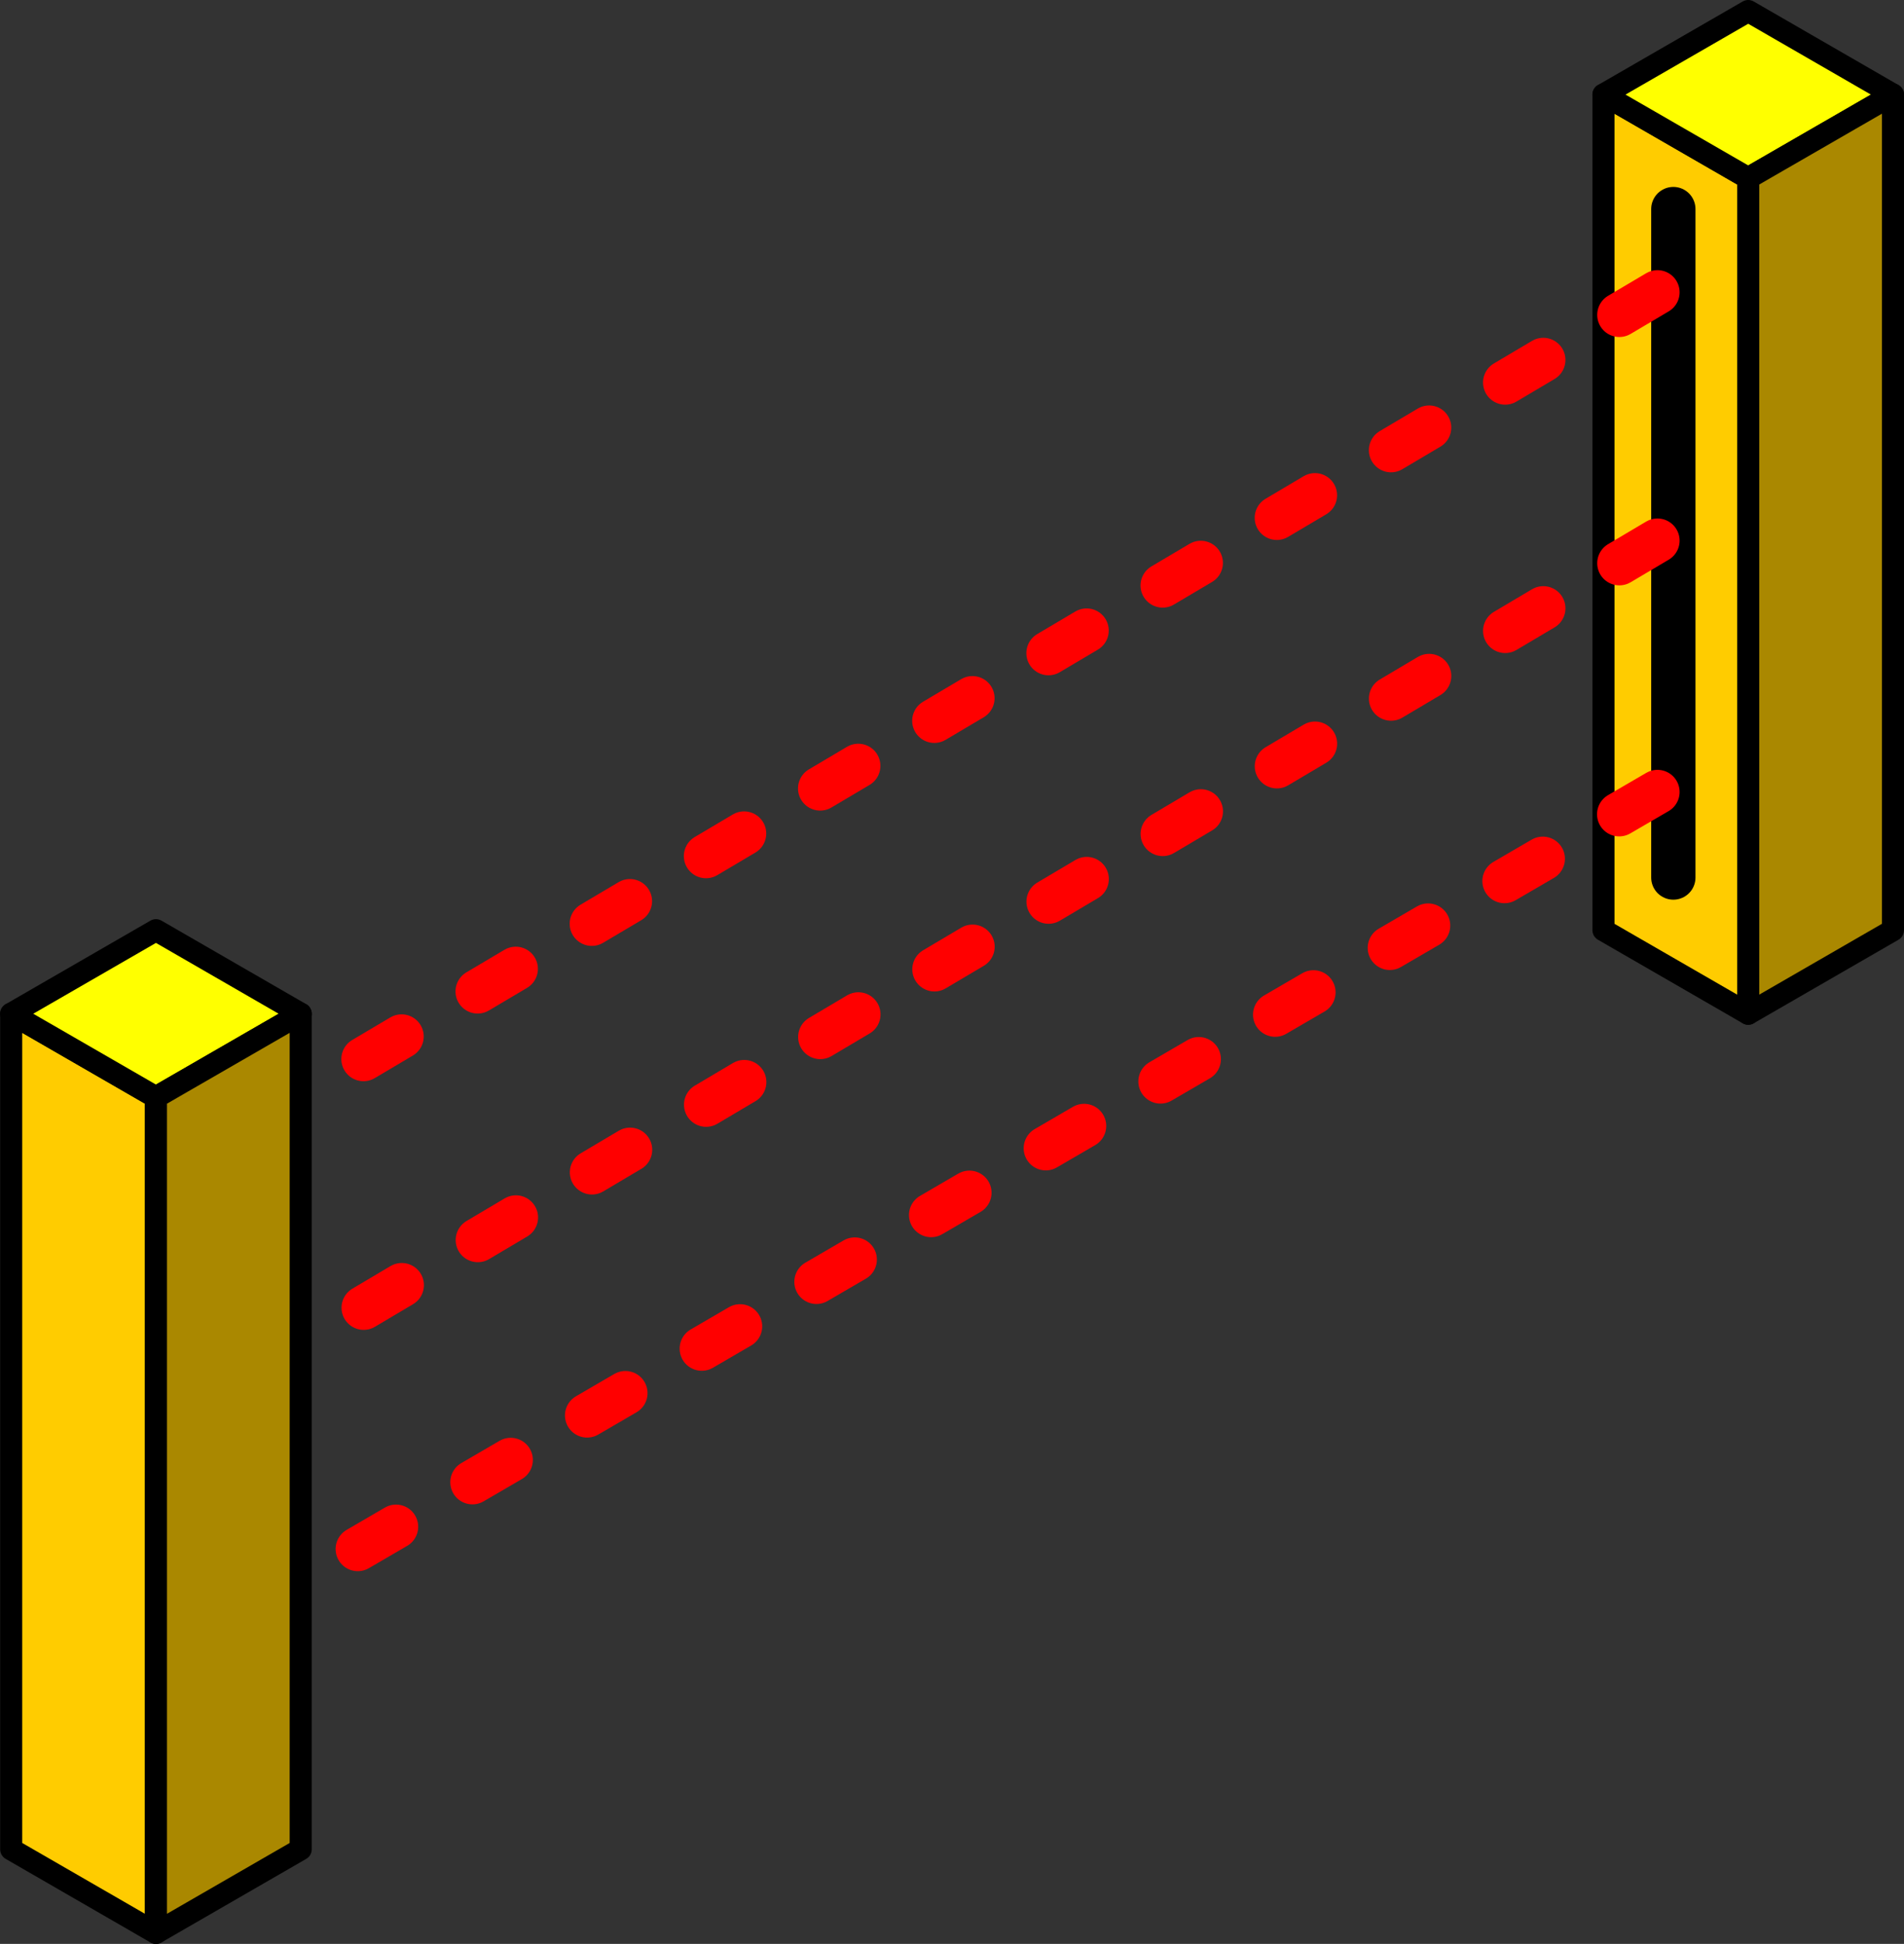 <?xml version="1.0" encoding="UTF-8" standalone="no"?>
<!-- Created with Inkscape (http://www.inkscape.org/) -->

<svg
   xmlns:dc="http://purl.org/dc/elements/1.1/"
   xmlns:cc="http://creativecommons.org/ns#"
   xmlns:rdf="http://www.w3.org/1999/02/22-rdf-syntax-ns#"
   xmlns:svg="http://www.w3.org/2000/svg"
   xmlns="http://www.w3.org/2000/svg"
   xmlns:sodipodi="http://sodipodi.sourceforge.net/DTD/sodipodi-0.dtd"
   xmlns:inkscape="http://www.inkscape.org/namespaces/inkscape"
   width="11.391mm"
   height="11.632mm"
   viewBox="0 0 11.391 11.632"
   version="1.1"
   id="svg32074"
   inkscape:version="0.92.3 (2405546, 2018-03-11)"
   sodipodi:docname="bar_entree_M6_0.svg">
  <rect x="0" y="0" width="11.391" height="11.632" fill="#333333" stroke="none"/>
  <defs
     id="defs32068" />
  <sodipodi:namedview
     id="base"
     pagecolor="#ffffff"
     bordercolor="#666666"
     borderopacity="1.0"
     inkscape:pageopacity="0.0"
     inkscape:pageshadow="2"
     inkscape:zoom="2.8"
     inkscape:cx="6.4483289"
     inkscape:cy="10.728715"
     inkscape:document-units="mm"
     inkscape:current-layer="layer1"
     showgrid="false"
     fit-margin-top="0"
     fit-margin-left="0"
     fit-margin-right="0"
     fit-margin-bottom="0"
     inkscape:window-width="1920"
     inkscape:window-height="1009"
     inkscape:window-x="-8"
     inkscape:window-y="-8"
     inkscape:window-maximized="1" />
  <g
     inkscape:label="Calque 1"
     inkscape:groupmode="layer"
     id="layer1"
     transform="translate(-109.587,-82.541)">
    <g
       style="display:inline"
       transform="translate(76.745,-61.393)"
       id="g2029">
      <g
         id="g2013"
         transform="translate(7.794,4.5)">
        <path
           style="fill:#ffcc00;stroke:#000000;stroke-width:0.132;stroke-linecap:butt;stroke-linejoin:round;stroke-miterlimit:4;stroke-dasharray:none;stroke-opacity:1"
           d="m 35.507,140.5 v 5 l -0.866,-0.5 v -5 z"
           id="path2005"
           inkscape:connector-curvature="0" />
        <path
           style="fill:#ffff00;stroke:#000000;stroke-width:0.132;stroke-linecap:butt;stroke-linejoin:round;stroke-miterlimit:4;stroke-dasharray:none;stroke-opacity:1"
           d="m 34.641,140 0.866,-0.5 0.866,0.5 -0.866,0.5 z"
           id="path2007"
           inkscape:connector-curvature="0" />
        <path
           style="fill:#aa8800;stroke:#000000;stroke-width:0.132;stroke-linecap:butt;stroke-linejoin:round;stroke-miterlimit:4;stroke-dasharray:none;stroke-opacity:1"
           d="m 35.507,140.5 v 5 l 0.866,-0.5 v -5 z"
           id="path2009"
           inkscape:connector-curvature="0" />
        <path
           inkscape:connector-curvature="0"
           id="path2011"
           d="m 35.059,140.685 v 4"
           style="fill:none;stroke:#000000;stroke-width:0.265;stroke-linecap:round;stroke-linejoin:miter;stroke-miterlimit:4;stroke-dasharray:none;stroke-opacity:1" />
      </g>
      <path
         style="fill:#ff0000;stroke:#ff0000;stroke-width:0.265;stroke-linecap:round;stroke-linejoin:miter;stroke-miterlimit:4;stroke-dasharray:0.265, 0.529;stroke-dashoffset:0;stroke-opacity:1"
         d="m 42.758,145.683 -8.232,4.879"
         id="path2015"
         inkscape:connector-curvature="0"
         sodipodi:nodetypes="cc" />
      <path
         inkscape:connector-curvature="0"
         id="path2017"
         d="m 42.758,147.169 -8.116,4.813"
         style="fill:#ff0000;stroke:#ff0000;stroke-width:0.265;stroke-linecap:round;stroke-linejoin:miter;stroke-miterlimit:4;stroke-dasharray:0.265, 0.529;stroke-dashoffset:0;stroke-opacity:1"
         sodipodi:nodetypes="cc" />
      <path
         style="fill:#ff0000;stroke:#ff0000;stroke-width:0.265;stroke-linecap:round;stroke-linejoin:miter;stroke-miterlimit:4;stroke-dasharray:0.265, 0.529;stroke-dashoffset:0;stroke-opacity:1"
         d="m 42.758,148.673 -8.033,4.68"
         id="path2019"
         inkscape:connector-curvature="0"
         sodipodi:nodetypes="cc" />
      <g
         id="g2027"
         transform="translate(6.062,5.5)">
        <path
           inkscape:connector-curvature="0"
           id="path2021"
           d="m 27.713,145 v 5 l -0.866,-0.5 v -5 z"
           style="fill:#ffcc00;stroke:#000000;stroke-width:0.132;stroke-linecap:butt;stroke-linejoin:round;stroke-miterlimit:4;stroke-dasharray:none;stroke-opacity:1" />
        <path
           inkscape:connector-curvature="0"
           id="path2023"
           d="m 26.847,144.5 0.866,-0.5 0.866,0.5 -0.866,0.5 z"
           style="fill:#ffff00;stroke:#000000;stroke-width:0.132;stroke-linecap:butt;stroke-linejoin:round;stroke-miterlimit:4;stroke-dasharray:none;stroke-opacity:1" />
        <path
           inkscape:connector-curvature="0"
           id="path2025"
           d="m 27.713,145 v 5 l 0.866,-0.5 v -5 z"
           style="fill:#aa8800;stroke:#000000;stroke-width:0.132;stroke-linecap:butt;stroke-linejoin:round;stroke-miterlimit:4;stroke-dasharray:none;stroke-opacity:1" />
      </g>
    </g>
  </g>
</svg>
